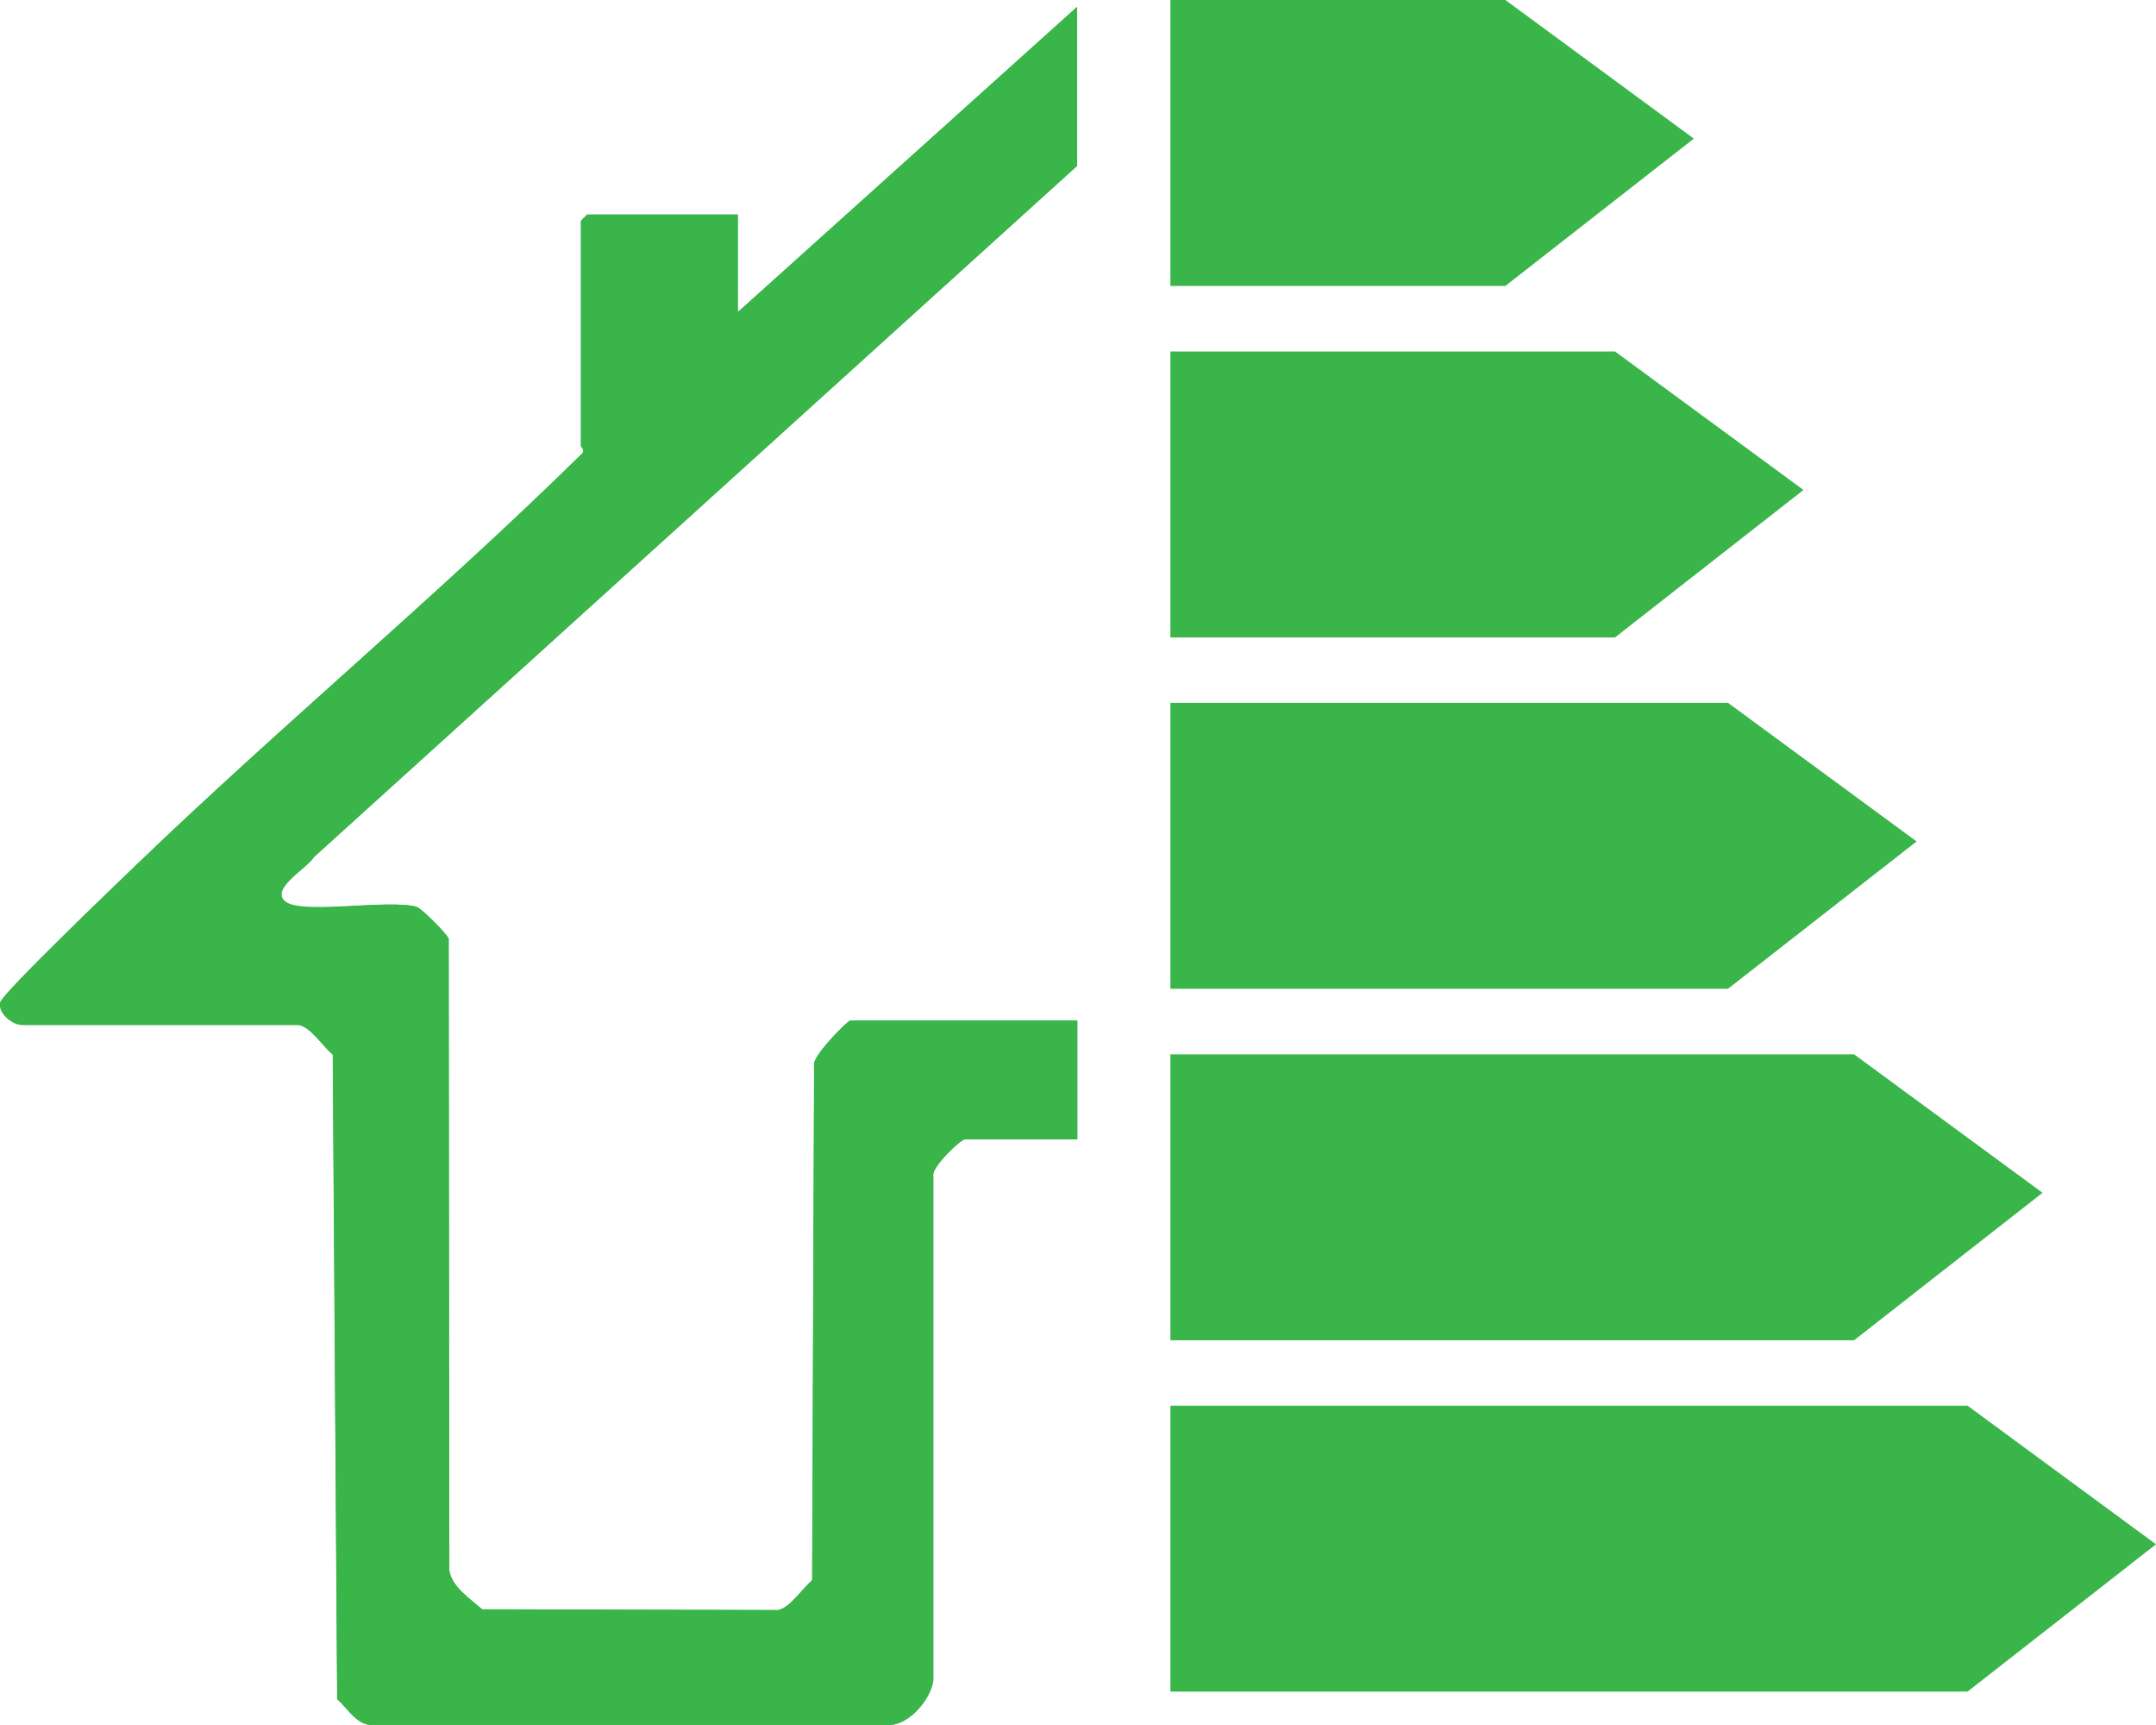 <svg xmlns="http://www.w3.org/2000/svg" id="Calque_2" data-name="Calque 2" viewBox="0 0 141.4 113.11"><defs><style> .cls-1 { fill: #39b54a; } </style></defs><g id="Calque_1-2" data-name="Calque 1"><g><g id="g7hliF"><g><path class="cls-1" d="M70.64.45l-22.25,20.03v-6.4h-9.87s-.42.39-.42.42v14.74c0,.09.33.32.03.56-9.49,9.33-19.8,17.88-29.38,27.11C7.64,57.97.18,65.13.02,65.73c-.18.69.77,1.51,1.49,1.49h18.09c.79.14,1.58,1.41,2.23,1.94l.29,42.27c.69.6,1.22,1.64,2.21,1.69h33.97c1.32.02,2.76-1.69,2.91-2.93v-33.09c-.12-.55,1.79-2.38,2.08-2.38h7.37v-7.79h-14.88c-.19,0-2.51,2.35-2.38,2.91l-.13,33.8c-.65.53-1.43,1.79-2.23,1.95l-19.41-.05c-.79-.69-2.02-1.49-2.16-2.57l-.04-41.4c-.09-.31-1.77-1.99-2.09-2.09-1.78-.53-7.42.52-8.58-.32s1.39-2.2,1.82-2.94L70.64,10.88V.45Z"></path><path class="cls-1" d="M70.64.45v10.43L20.57,56.21c-.44.74-2.96,2.12-1.82,2.94s6.8-.21,8.58.32c.31.09,1.99,1.77,2.09,2.09l.04,41.4c.14,1.08,1.37,1.88,2.16,2.57l19.41.05c.79-.15,1.58-1.41,2.23-1.95l.13-33.8c-.13-.56,2.19-2.91,2.38-2.91h14.88v7.79h-7.37c-.29,0-2.2,1.83-2.07,2.38v33.09c-.16,1.24-1.6,2.95-2.92,2.93H24.32c-.98-.05-1.52-1.09-2.21-1.69l-.29-42.27c-.65-.53-1.43-1.79-2.23-1.95H1.51c-.72.03-1.66-.79-1.49-1.48.15-.6,7.62-7.76,8.73-8.83,9.58-9.23,19.89-17.78,29.38-27.11.3-.24-.03-.47-.03-.56v-14.74s.39-.42.42-.42h9.87v6.4L70.64.45Z"></path></g></g><polygon class="cls-1" points="98.73 18.75 76.76 18.75 76.76 0 98.73 0 111.09 9.09 98.73 18.75"></polygon><polygon class="cls-1" points="105.92 41.8 76.76 41.8 76.76 23.05 105.92 23.05 118.28 32.13 105.92 41.8"></polygon><polygon class="cls-1" points="113.33 64.84 76.76 64.84 76.76 46.09 113.33 46.09 125.7 55.18 113.33 64.84"></polygon><polygon class="cls-1" points="121.6 87.89 76.76 87.89 76.76 69.14 121.6 69.14 133.96 78.22 121.6 87.89"></polygon><polygon class="cls-1" points="129.04 110.93 76.76 110.93 76.76 92.18 129.04 92.18 141.4 101.27 129.04 110.93"></polygon></g></g></svg>